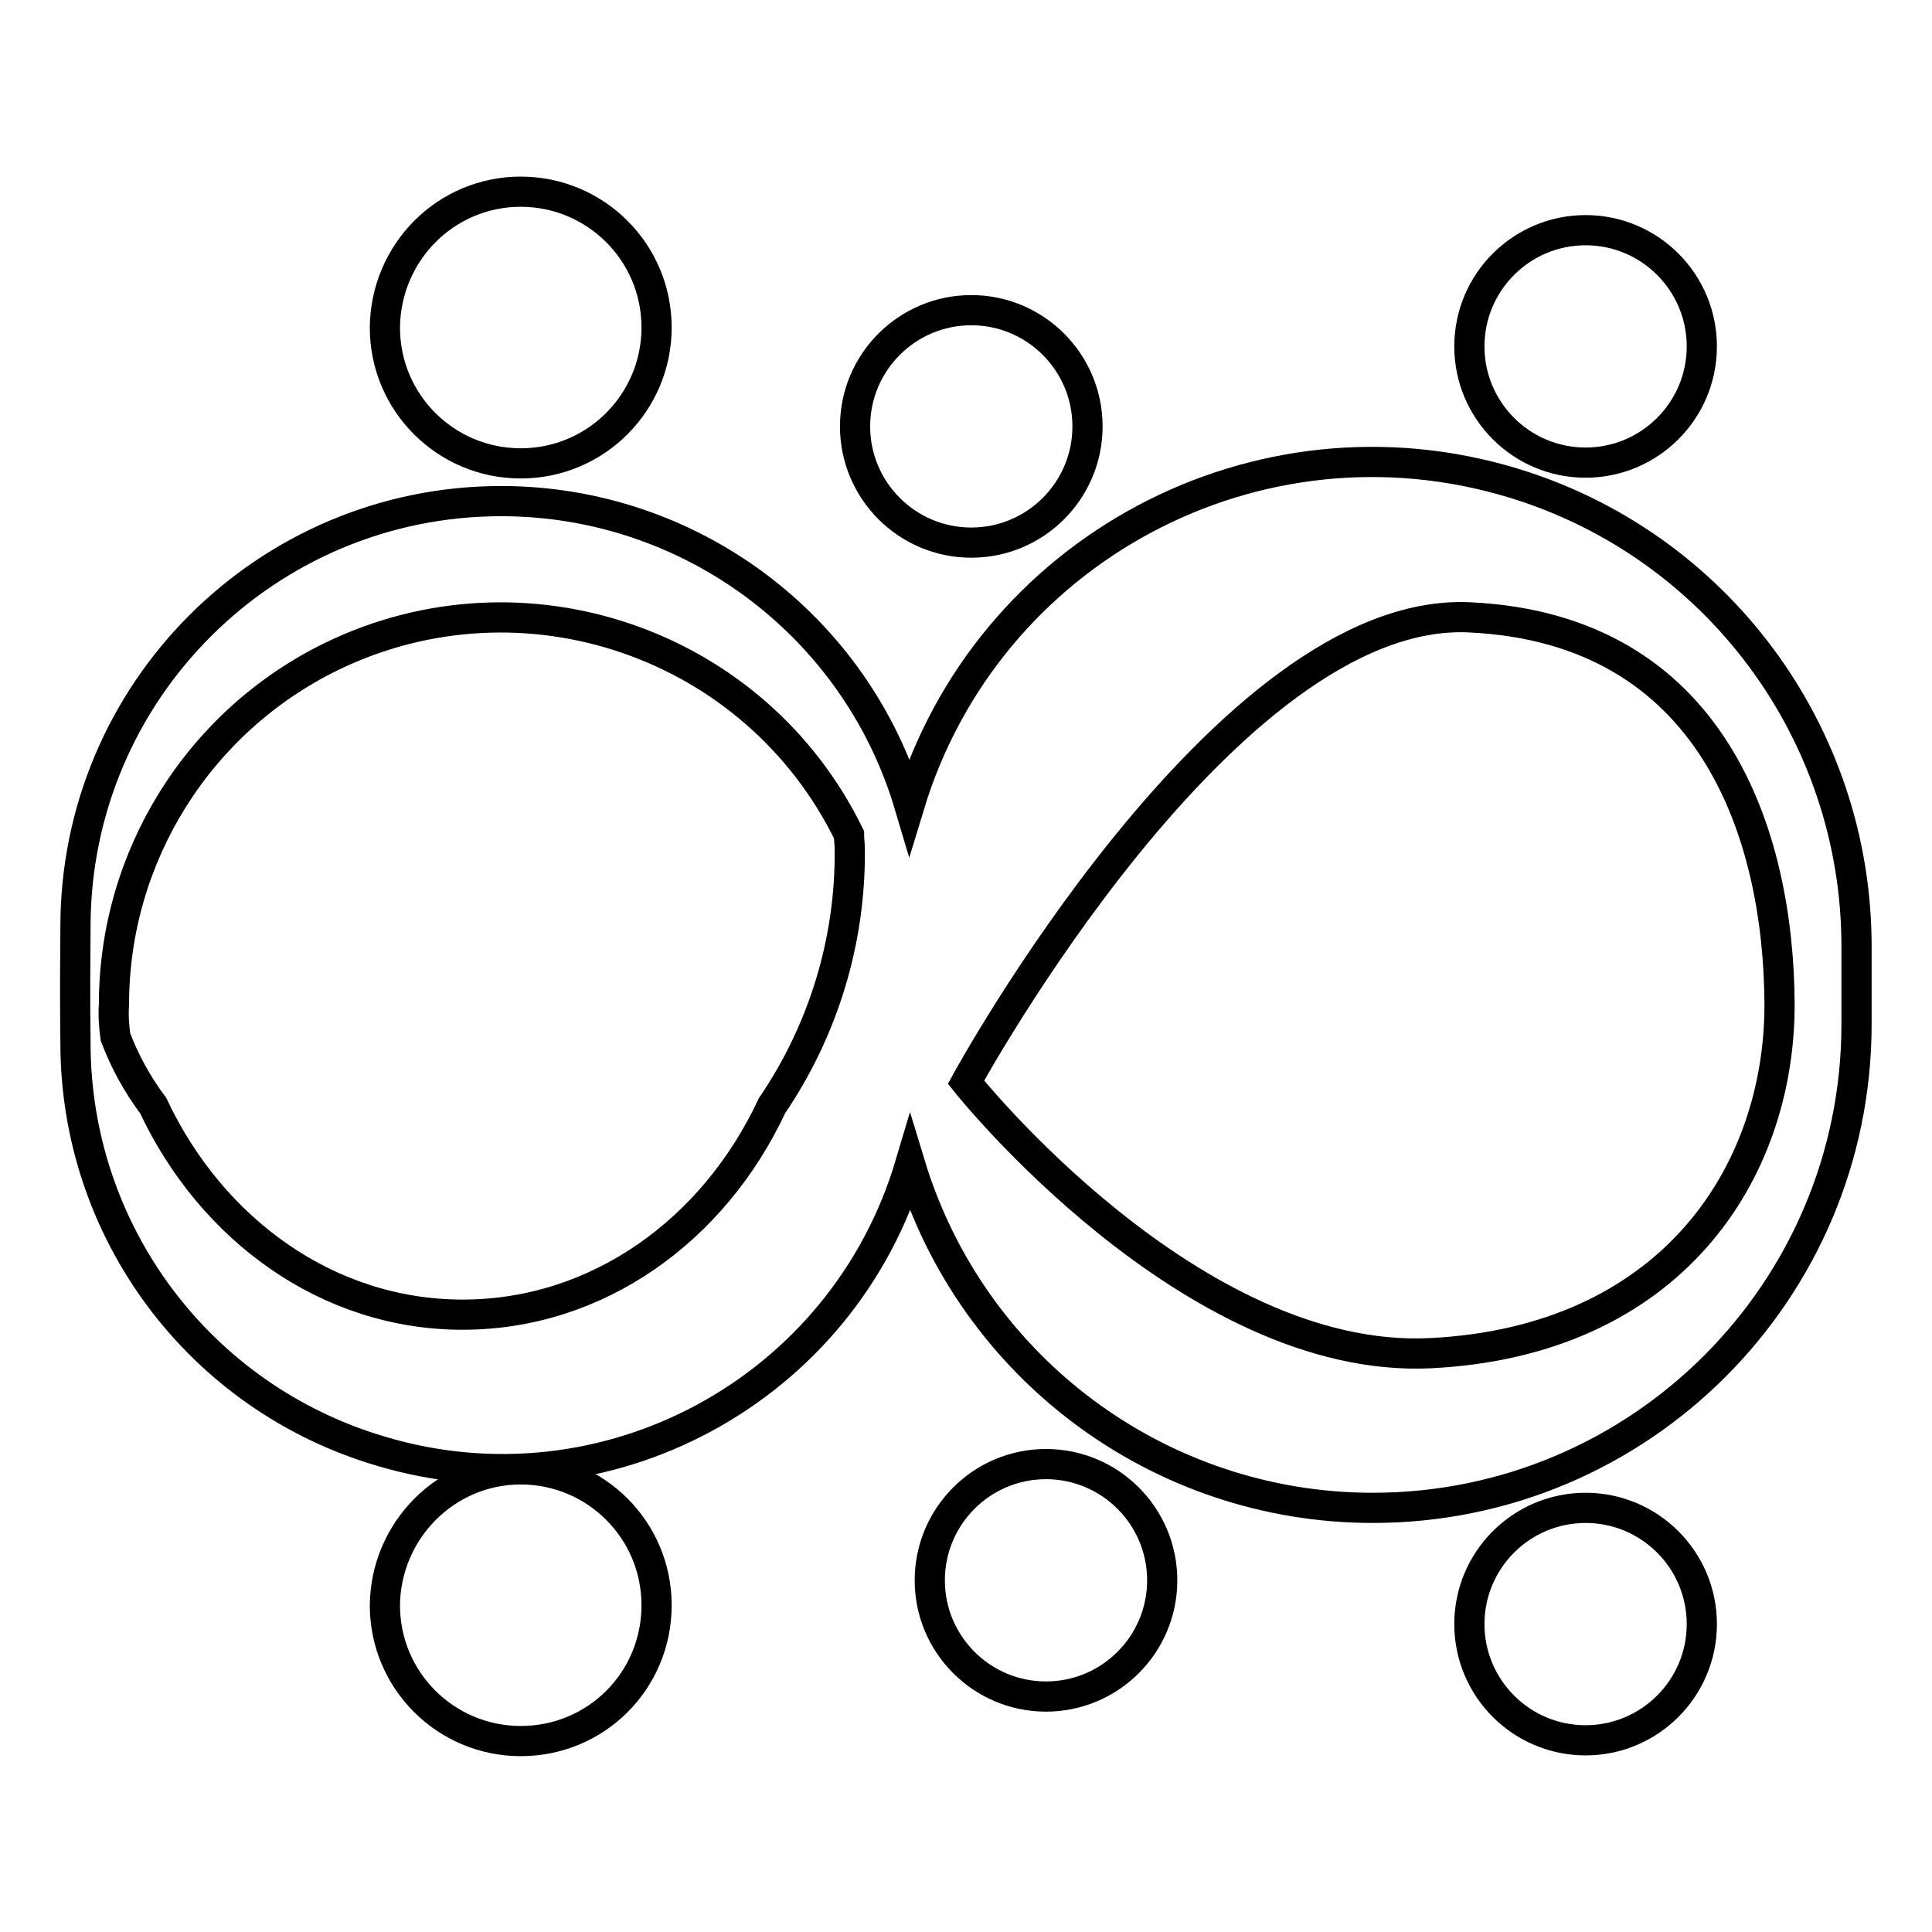 <?xml version="1.0" encoding="utf-8"?>
<!-- Svg Vector Icons : http://www.onlinewebfonts.com/icon -->
<!DOCTYPE svg PUBLIC "-//W3C//DTD SVG 1.1//EN" "http://www.w3.org/Graphics/SVG/1.1/DTD/svg11.dtd">
<svg version="1.1" xmlns="http://www.w3.org/2000/svg" xmlns:xlink="http://www.w3.org/1999/xlink" x="0px" y="0px" viewBox="0 0 256 256" enable-background="new 0 0 256 256" xml:space="preserve">
<g> <path stroke-width="4" fill-opacity="0" stroke="#000000"  d="M69,25.4c9.9,0,18,8,18,18c0,9.9-8,18-18,18c-9.9,0-18-8-18-18l0,0C51.1,33.4,59.1,25.4,69,25.4z M69,194.7 c9.9,0,18,8,18,18s-8,18-18,18c-9.9,0-18-8-18-18c0,0,0,0,0,0C51.1,202.8,59.1,194.7,69,194.7L69,194.7z M128.7,41.1 c8.5,0,15.4,6.9,15.4,15.4c0,8.5-6.9,15.4-15.4,15.4c-8.5,0-15.4-6.9-15.4-15.4C113.3,48,120.2,41.1,128.7,41.1L128.7,41.1z  M138.6,194c8.5,0,15.4,6.9,15.4,15.4s-6.9,15.4-15.4,15.4c-8.5,0-15.4-6.9-15.4-15.4c0,0,0,0,0,0C123.2,200.9,130.1,194,138.6,194 C138.6,194,138.6,194,138.6,194z M210.1,30.5c8.5,0,15.4,6.9,15.4,15.4c0,8.5-6.9,15.4-15.4,15.4c-8.5,0-15.4-6.9-15.4-15.4 c0,0,0,0,0,0C194.7,37.4,201.6,30.5,210.1,30.5C210.1,30.5,210.1,30.5,210.1,30.5L210.1,30.5z M210.1,199.8 c8.5,0,15.4,6.9,15.4,15.4s-6.9,15.4-15.4,15.4c-8.5,0-15.4-6.9-15.4-15.4c0,0,0,0,0,0C194.7,206.7,201.6,199.8,210.1,199.8 C210.1,199.8,210.1,199.8,210.1,199.8L210.1,199.8z"/> <path stroke-width="4" fill-opacity="0" stroke="#000000"  d="M246,135.7c0,35.4-28.7,64.1-64.1,64.1c-28.2,0-53.1-18.5-61.3-45.5c-8.9,29.9-40.3,46.9-70.1,38 C26.4,185.2,10,163.2,10,138.2c0-2.7-0.1-3.9,0-15.4c0-31.2,25.3-56.4,56.4-56.4c25,0,47,16.4,54.1,40.3c10.3-33.9,46.1-53,80-42.7 c27,8.2,45.5,33.1,45.5,61.4L246,135.7L246,135.7z M112.5,110.6c-12.4-25.4-43.1-36-68.6-23.6c-17.6,8.6-28.8,26.5-28.8,46.1 c-0.1,1.4,0,2.9,0.2,4.3c1.2,3.2,2.9,6.3,5,9.1c7.7,16.4,23.1,27.7,41,27.7s33.3-11.2,41-27.7c6.8-10,10.4-21.8,10.3-33.9 C112.6,111.9,112.5,111.3,112.5,110.6L112.5,110.6z M194.7,81.8c-32.3-1.5-66.7,61.6-66.7,61.6s29.8,37.5,61.6,35.9 c31.7-1.6,46.2-23.7,46.2-46.2C235.7,110.6,227,83.3,194.7,81.8z"/></g>
</svg>